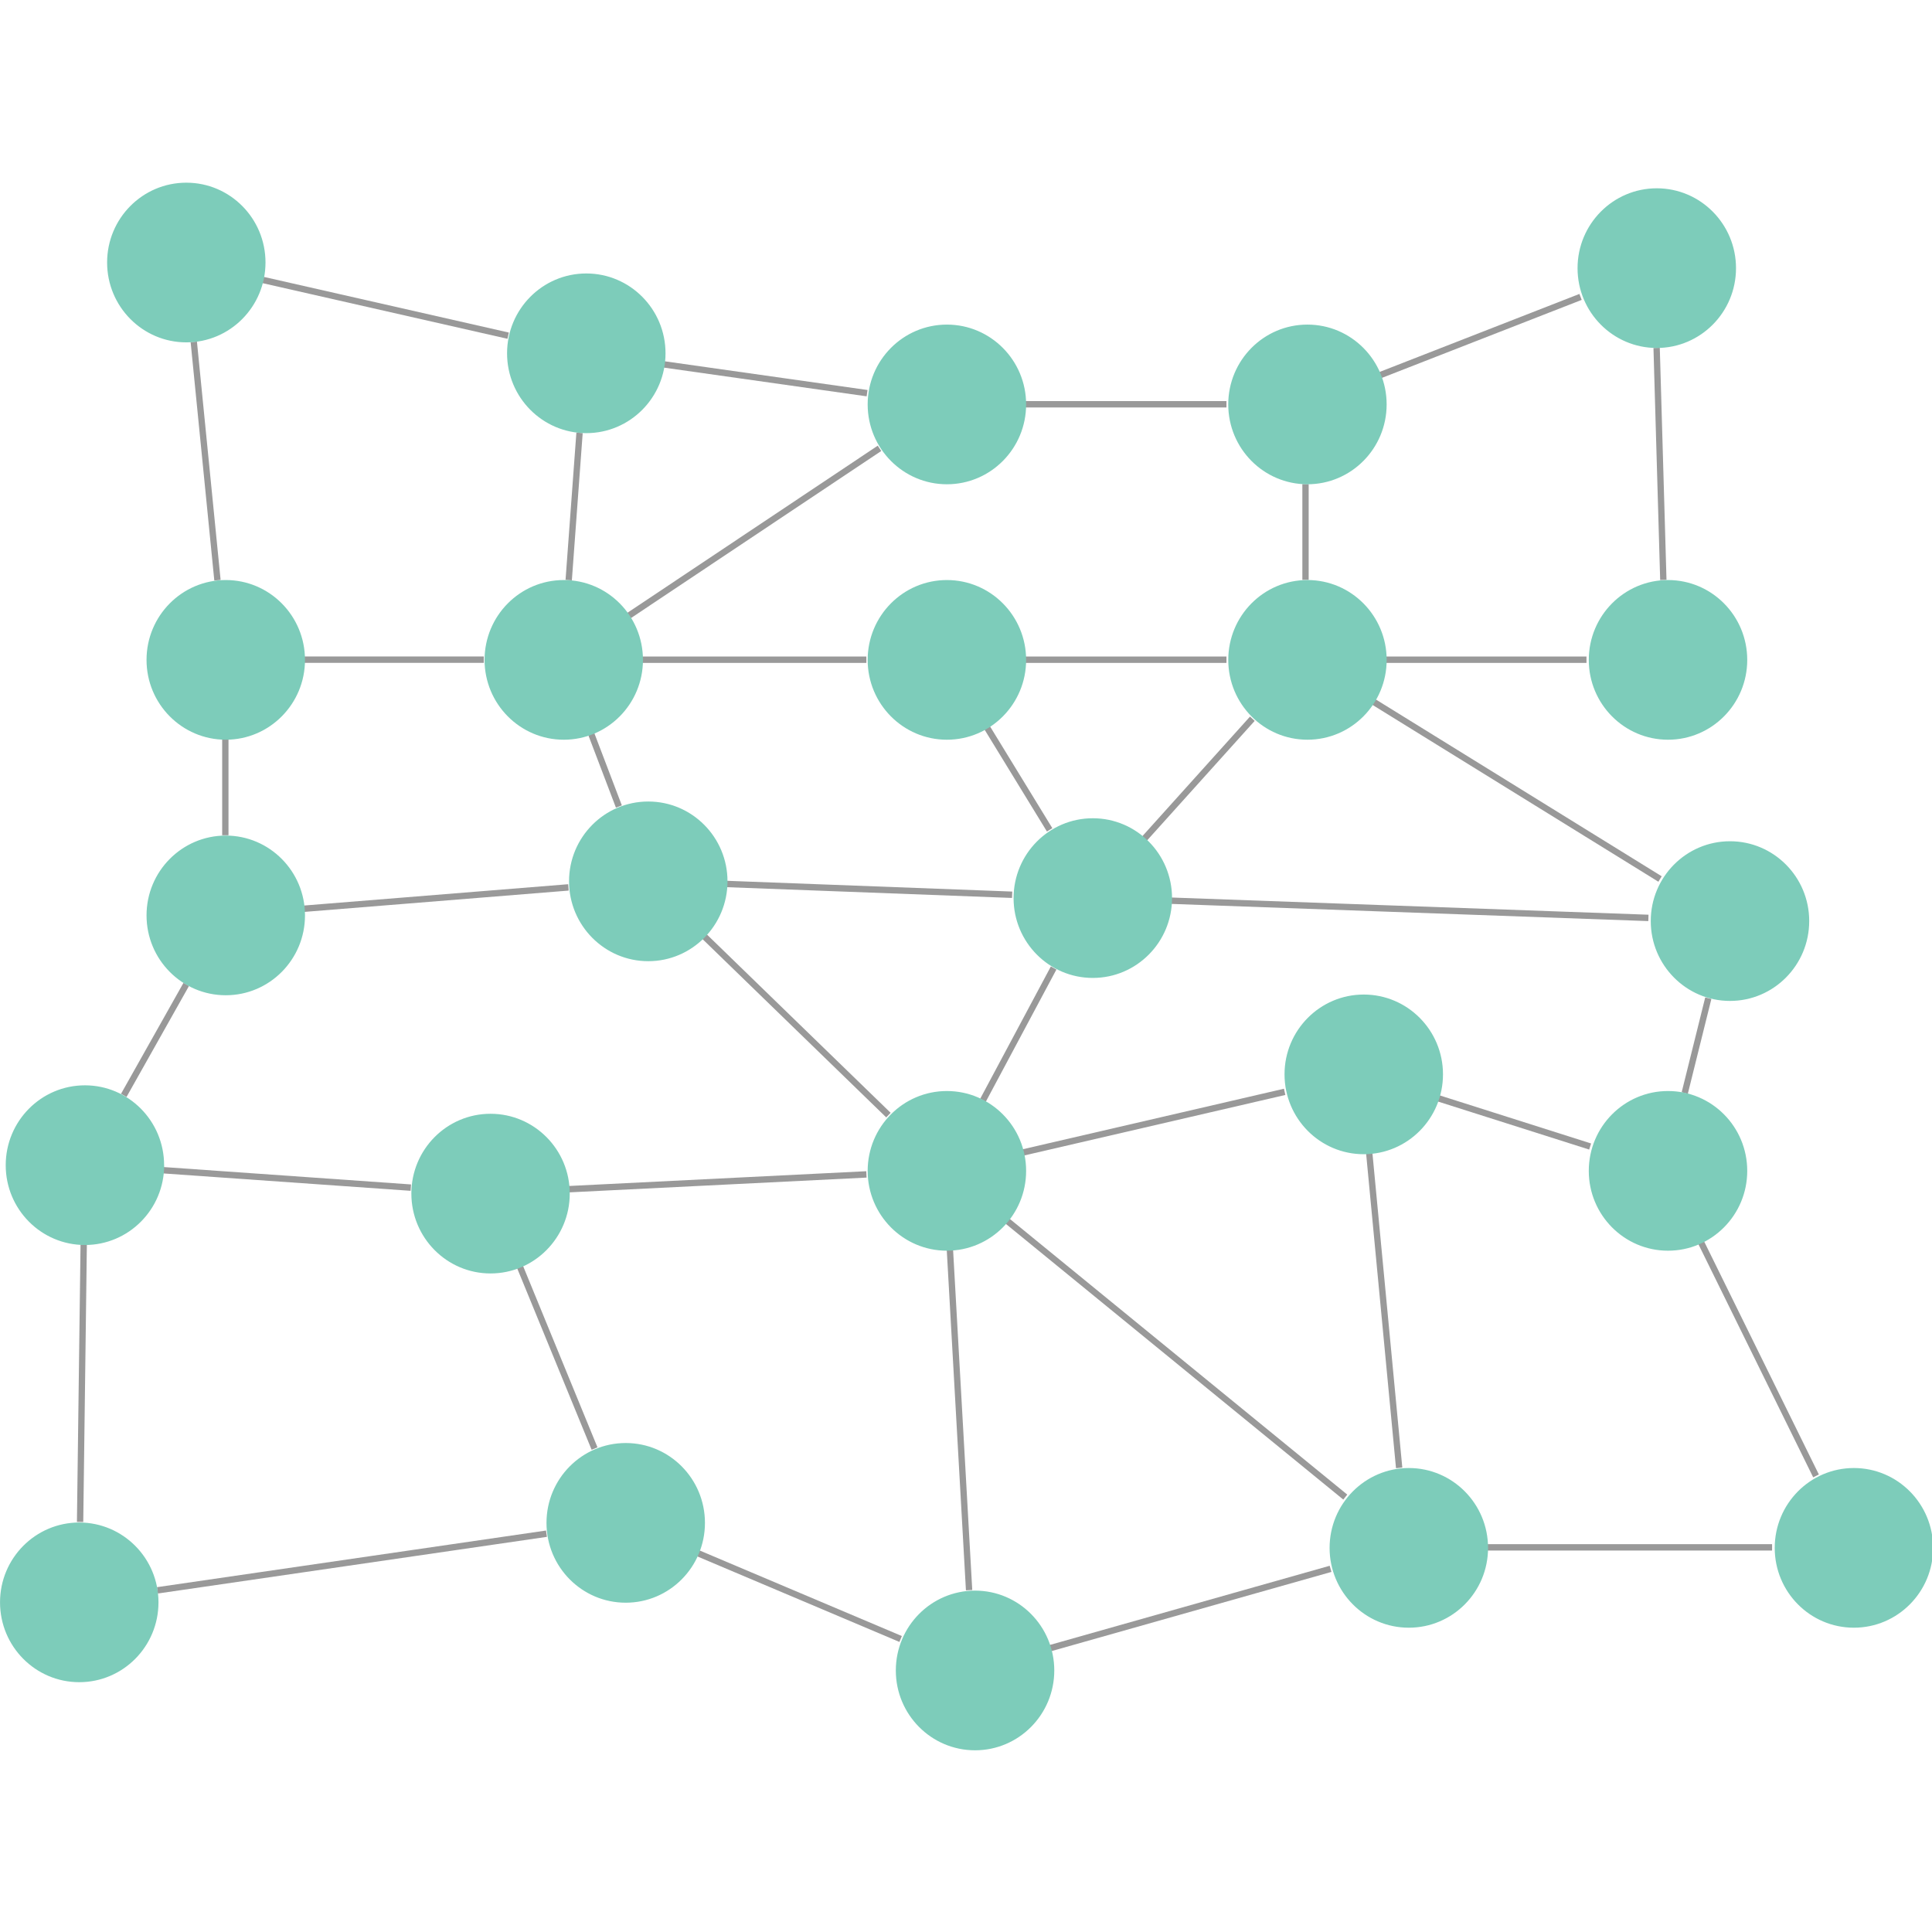 <?xml version="1.0" encoding="UTF-8"?>
<svg width="128" height="128" version="1.1" viewBox="0 0 33.867 33.867" xmlns="http://www.w3.org/2000/svg"><g transform="matrix(.29 0 0 .29 -1.48 1.709)"><path transform="scale(.34 .343)" d="m101.02 99.074h-31.883m-19.676-56.009 4.21 42.007m1.4 28.061v16.882m196.49 129.28-49.929 14.002m56.813-87.212 5.312 55.417m-9.58 5.146-60.151-48.712m136.03 57.569h-50.893m-173.81-213.53-43.573-9.813m54.335 52.89 1.927-25.955m14.96-12.067 36.162 5.077m-132.15 123.75 11.106-19.558m39.925 35.814-43.952-3.062m-14.203 13.092-0.642 48.883m280.89-113.3-51.042-31.294m-61.93-7.354h35.887m14.054-30.942v16.871m-28.647 45.615 19.194-21.14m59.406-10.405h-35.887m76.695 143.84-20.479-41.233m-21.385-166.54-35.772 13.843m50.491 36.03-1.193-40.891m-188.82 193.97-13.251-32.012m4.704 47.016-69.169 9.984m96.061-6.557 36.07 15.129m-6.08-81.873-52.912 2.607m28.005-53.789 50.813 1.901m-74.813-28.3 4.899 12.75m-8.972 14.253-46.969 3.757m71.119 4.872 32.743 31.499m10.933 23.792 3.407 59.925m15.029-109.64-12.551 23.292m53.623-1.468-46.591 10.701m-6.321-74.895 11.129 18.021m-72.473-29.985h39.891m28.131-45.012h35.887m-106.24 37.248 44.56-29.484m99.147 114.48 27.19 8.561m16.819-9.426 4.188-16.712m-10.647-14.15-85.013-3.039" fill="none" stroke="#999" stroke-miterlimit="10" stroke-width="1.125"/><path d="m23.539 33.996c0 2.664-2.144 4.824-4.789 4.824s-4.789-2.16-4.789-4.824c0-2.668 2.144-4.828 4.789-4.828s4.789 2.16 4.789 4.828zm71.512 53.676c0 2.664-2.144 4.824-4.789 4.824s-4.789-2.16-4.789-4.824 2.144-4.828 4.789-4.828 4.789 2.164 4.789 4.828zm-49.719-72.207c0 2.664-2.144 4.824-4.789 4.824s-4.789-2.16-4.789-4.824c0-2.668 2.144-4.828 4.789-4.828s4.789 2.16 4.789 4.828zm-30.305 49.074c0 2.664-2.144 4.824-4.789 4.824-2.648 0-4.789-2.16-4.789-4.824 0-2.664 2.141-4.828 4.789-4.828 2.644 0 4.785 2.164 4.785 4.828zm73.895-30.543c0 2.664-2.144 4.824-4.789 4.824-2.644 0-4.785-2.16-4.785-4.824 0-2.668 2.141-4.828 4.785-4.828 2.644 0 4.789 2.16 4.789 4.828zm33.031 53.676c0 2.664-2.144 4.824-4.789 4.824s-4.785-2.16-4.785-4.824 2.141-4.828 4.785-4.828 4.789 2.164 4.789 4.828zm-11.914-77.355c0 2.664-2.144 4.824-4.789 4.824s-4.789-2.16-4.789-4.824c0-2.664 2.144-4.828 4.789-4.828s4.789 2.164 4.789 4.828zm-62.324 75.844c0 2.664-2.144 4.824-4.789 4.824s-4.789-2.16-4.789-4.824c0-2.668 2.144-4.828 4.789-4.828s4.789 2.16 4.789 4.828zm-8.172-19.906c0 2.664-2.144 4.828-4.789 4.828-2.644 0-4.785-2.164-4.785-4.828 0-2.664 2.141-4.824 4.785-4.824 2.644 0 4.789 2.16 4.789 4.824zm9.535-18.875c0 2.664-2.144 4.828-4.789 4.828-2.644 0-4.789-2.164-4.789-4.828 0-2.664 2.144-4.824 4.789-4.824 2.644 0 4.789 2.16 4.789 4.824zm18.051 17.504c0 2.664-2.144 4.824-4.789 4.824-2.644 0-4.789-2.16-4.789-4.824 0-2.668 2.144-4.828 4.789-4.828 2.644 0 4.789 2.16 4.789 4.828zm0-30.887c0 2.664-2.144 4.824-4.789 4.824-2.644 0-4.789-2.16-4.789-4.824 0-2.668 2.144-4.828 4.789-4.828 2.644 0 4.789 2.16 4.789 4.828zm0-15.445c0 2.668-2.144 4.828-4.789 4.828-2.644 0-4.789-2.16-4.789-4.828 0-2.664 2.144-4.824 4.789-4.824 2.644 0 4.789 2.16 4.789 4.824zm-45.977-8.578c0 2.664-2.141 4.828-4.785 4.828-2.648 0-4.789-2.164-4.789-4.828 0-2.664 2.141-4.824 4.789-4.824 2.644 0 4.785 2.16 4.785 4.824zm22.816 24.023c0 2.664-2.141 4.824-4.785 4.824-2.644 0-4.789-2.16-4.789-4.824 0-2.668 2.144-4.828 4.789-4.828 2.644 0 4.785 2.16 4.785 4.828zm48.359 25.051c0 2.668-2.144 4.828-4.789 4.828-2.644 0-4.789-2.16-4.789-4.828 0-2.664 2.144-4.824 4.789-4.824 2.644 0 4.789 2.16 4.789 4.824zm18.391-25.051c0 2.664-2.144 4.824-4.789 4.824s-4.789-2.16-4.789-4.824c0-2.668 2.144-4.828 4.789-4.828s4.789 2.16 4.789 4.828zm0 30.887c0 2.664-2.144 4.824-4.789 4.824s-4.789-2.16-4.789-4.824c0-2.668 2.144-4.828 4.789-4.828s4.789 2.16 4.789 4.828zm3.746-15.102c0 2.664-2.144 4.828-4.789 4.828s-4.789-2.164-4.789-4.828 2.144-4.824 4.789-4.824 4.789 2.16 4.789 4.824zm-25.543-31.23c0 2.668-2.144 4.828-4.789 4.828-2.644 0-4.785-2.16-4.785-4.828 0-2.664 2.141-4.824 4.785-4.824 2.644 0 4.789 2.16 4.789 4.824zm-20.09 76.527c0 2.668-2.144 4.828-4.789 4.828s-4.789-2.16-4.789-4.824c0-2.668 2.144-4.828 4.789-4.828s4.789 2.16 4.789 4.828zm-54.148-4.117c0 2.668-2.144 4.828-4.789 4.828s-4.789-2.16-4.789-4.828c0-2.664 2.144-4.824 4.789-4.824s4.789 2.16 4.789 4.824zm61.266-42.566c0 2.664-2.144 4.824-4.789 4.824-2.644 0-4.789-2.16-4.789-4.824 0-2.668 2.144-4.828 4.789-4.828 2.644 0 4.789 2.16 4.789 4.828zm-52.41 1.043c0 2.668-2.144 4.828-4.789 4.828s-4.789-2.16-4.789-4.828c0-2.664 2.144-4.824 4.789-4.824s4.789 2.16 4.789 4.824z" fill="#7dccba"/></g></svg>

